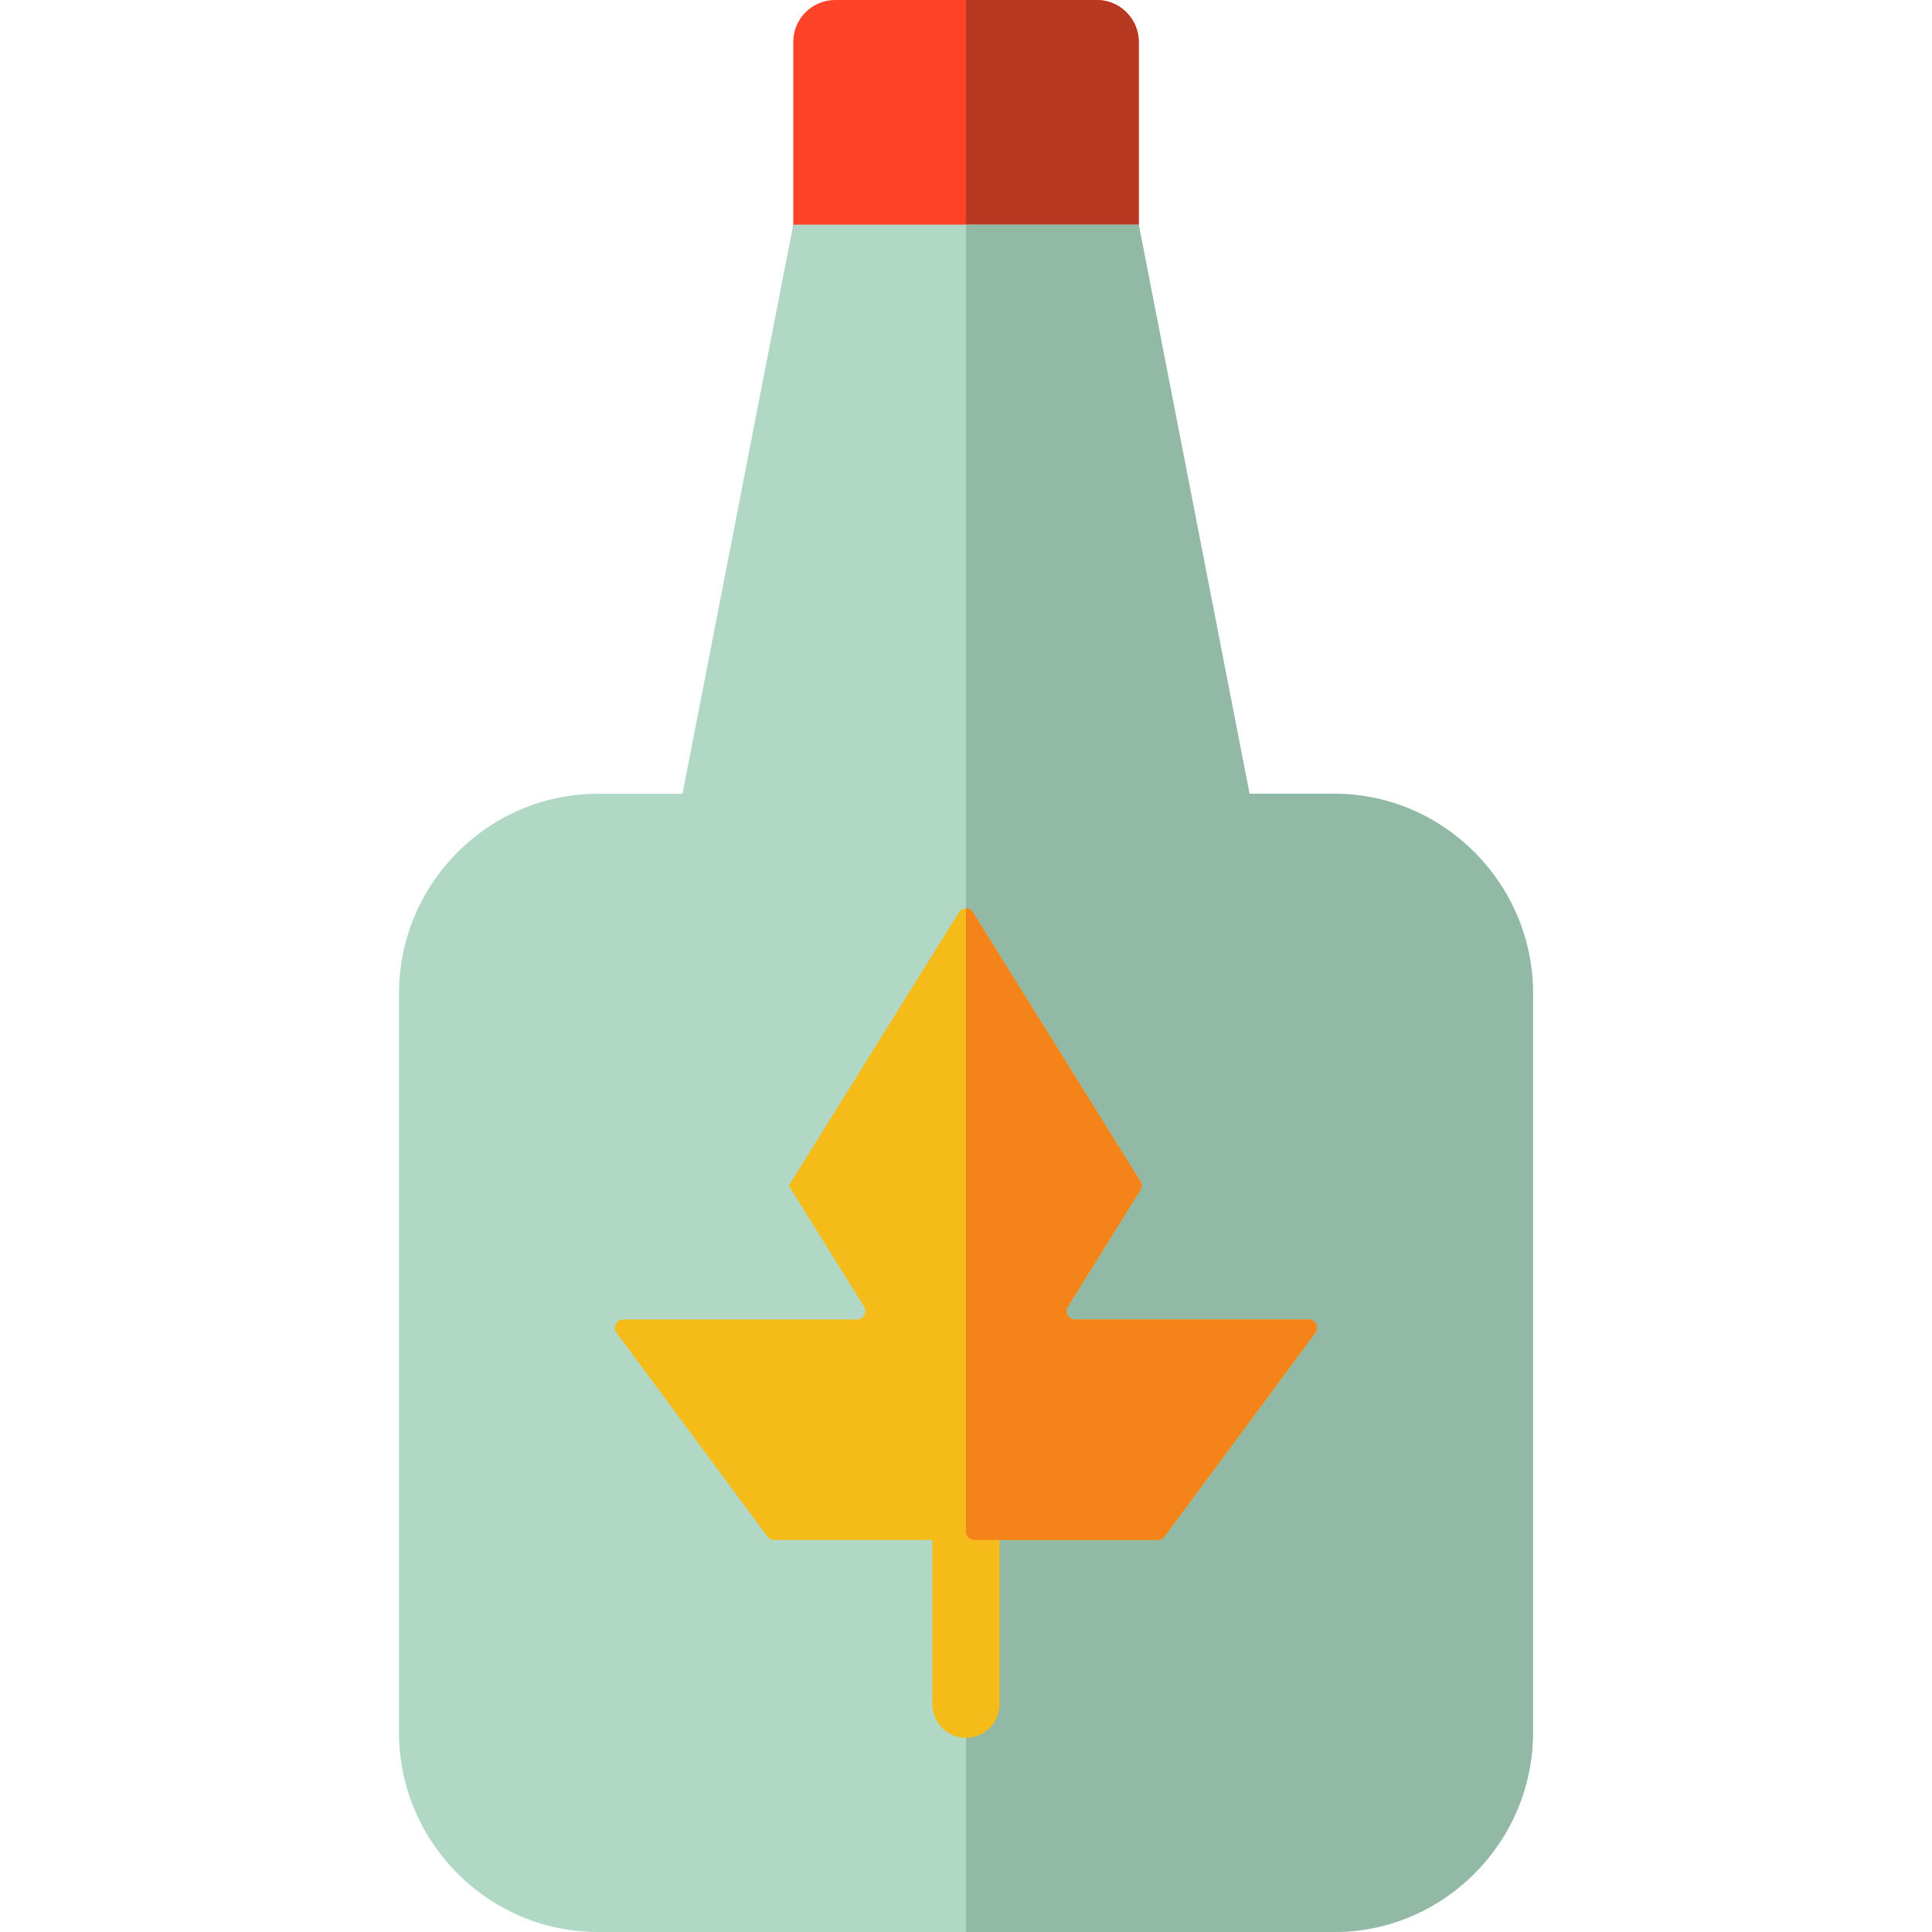 <?xml version="1.0" encoding="iso-8859-1"?>
<!-- Uploaded to: SVG Repo, www.svgrepo.com, Generator: SVG Repo Mixer Tools -->
<svg height="800px" width="800px" version="1.1" id="Layer_1" xmlns="http://www.w3.org/2000/svg" xmlns:xlink="http://www.w3.org/1999/xlink" 
	 viewBox="0 0 512 512" xml:space="preserve">
<path style="fill:#FF4328;" d="M210.217,59.534V11.13c0-6.147,4.983-11.13,11.13-11.13h69.308c6.147,0,11.13,4.983,11.13,11.13
	v66.783h-91.569L210.217,59.534L210.217,59.534z"/>
<path style="fill:#B83921;" d="M301.785,11.13v66.783H256V0h34.655C296.802,0,301.785,4.983,301.785,11.13z"/>
<path style="fill:#B1D7C5;" d="M158.423,210.355h22.448l29.345-150.82h91.563l29.349,150.82h22.446
	c28.984,0,52.687,23.798,52.687,52.883v195.879c0,29.087-23.702,52.883-52.687,52.883H158.423
	c-28.978,0-52.684-23.796-52.684-52.883V263.238C105.739,234.152,129.445,210.355,158.423,210.355L158.423,210.355z"/>
<path style="fill:#91B9A6;" d="M406.261,263.238v195.879c0,29.087-23.702,52.883-52.686,52.883H256V59.534h45.781l29.349,150.82
	h22.446C382.559,210.355,406.261,234.152,406.261,263.238z"/>
<path style="fill:#F4BB19;" d="M348.585,353.219l-39.964,53.977c-0.42,0.567-1.084,0.902-1.789,0.902h-13.597h-28.331v43.533
	c0,4.919-3.987,8.904-8.904,8.904c-4.917,0-8.904-3.986-8.904-8.904v-43.533h-28.329h-13.599c-0.706,0-1.369-0.335-1.789-0.902
	l-39.962-53.977c-1.087-1.468-0.039-3.549,1.789-3.549h24.974h36.924c1.746,0,2.813-1.92,1.89-3.403l-19.941-32.051L254.11,241.8
	c0.872-1.4,2.909-1.4,3.78,0l44.325,71.239c0.447,0.72,0.447,1.633,0,2.352l-19.21,30.875c-0.923,1.483,0.144,3.403,1.89,3.403
	h36.926h24.974C348.624,349.668,349.673,351.75,348.585,353.219z"/>
<path style="fill:#F48419;" d="M348.585,353.219l-39.964,53.977c-0.42,0.567-1.084,0.902-1.789,0.902h-13.597h-35.01
	c-1.23,0-2.226-0.996-2.226-2.226V240.75c0.727,0,1.455,0.349,1.89,1.05l44.325,71.239c0.447,0.72,0.447,1.632,0,2.352
	l-19.21,30.875c-0.923,1.483,0.144,3.403,1.89,3.403h36.926h24.974C348.624,349.668,349.674,351.75,348.585,353.219z"/>
</svg>